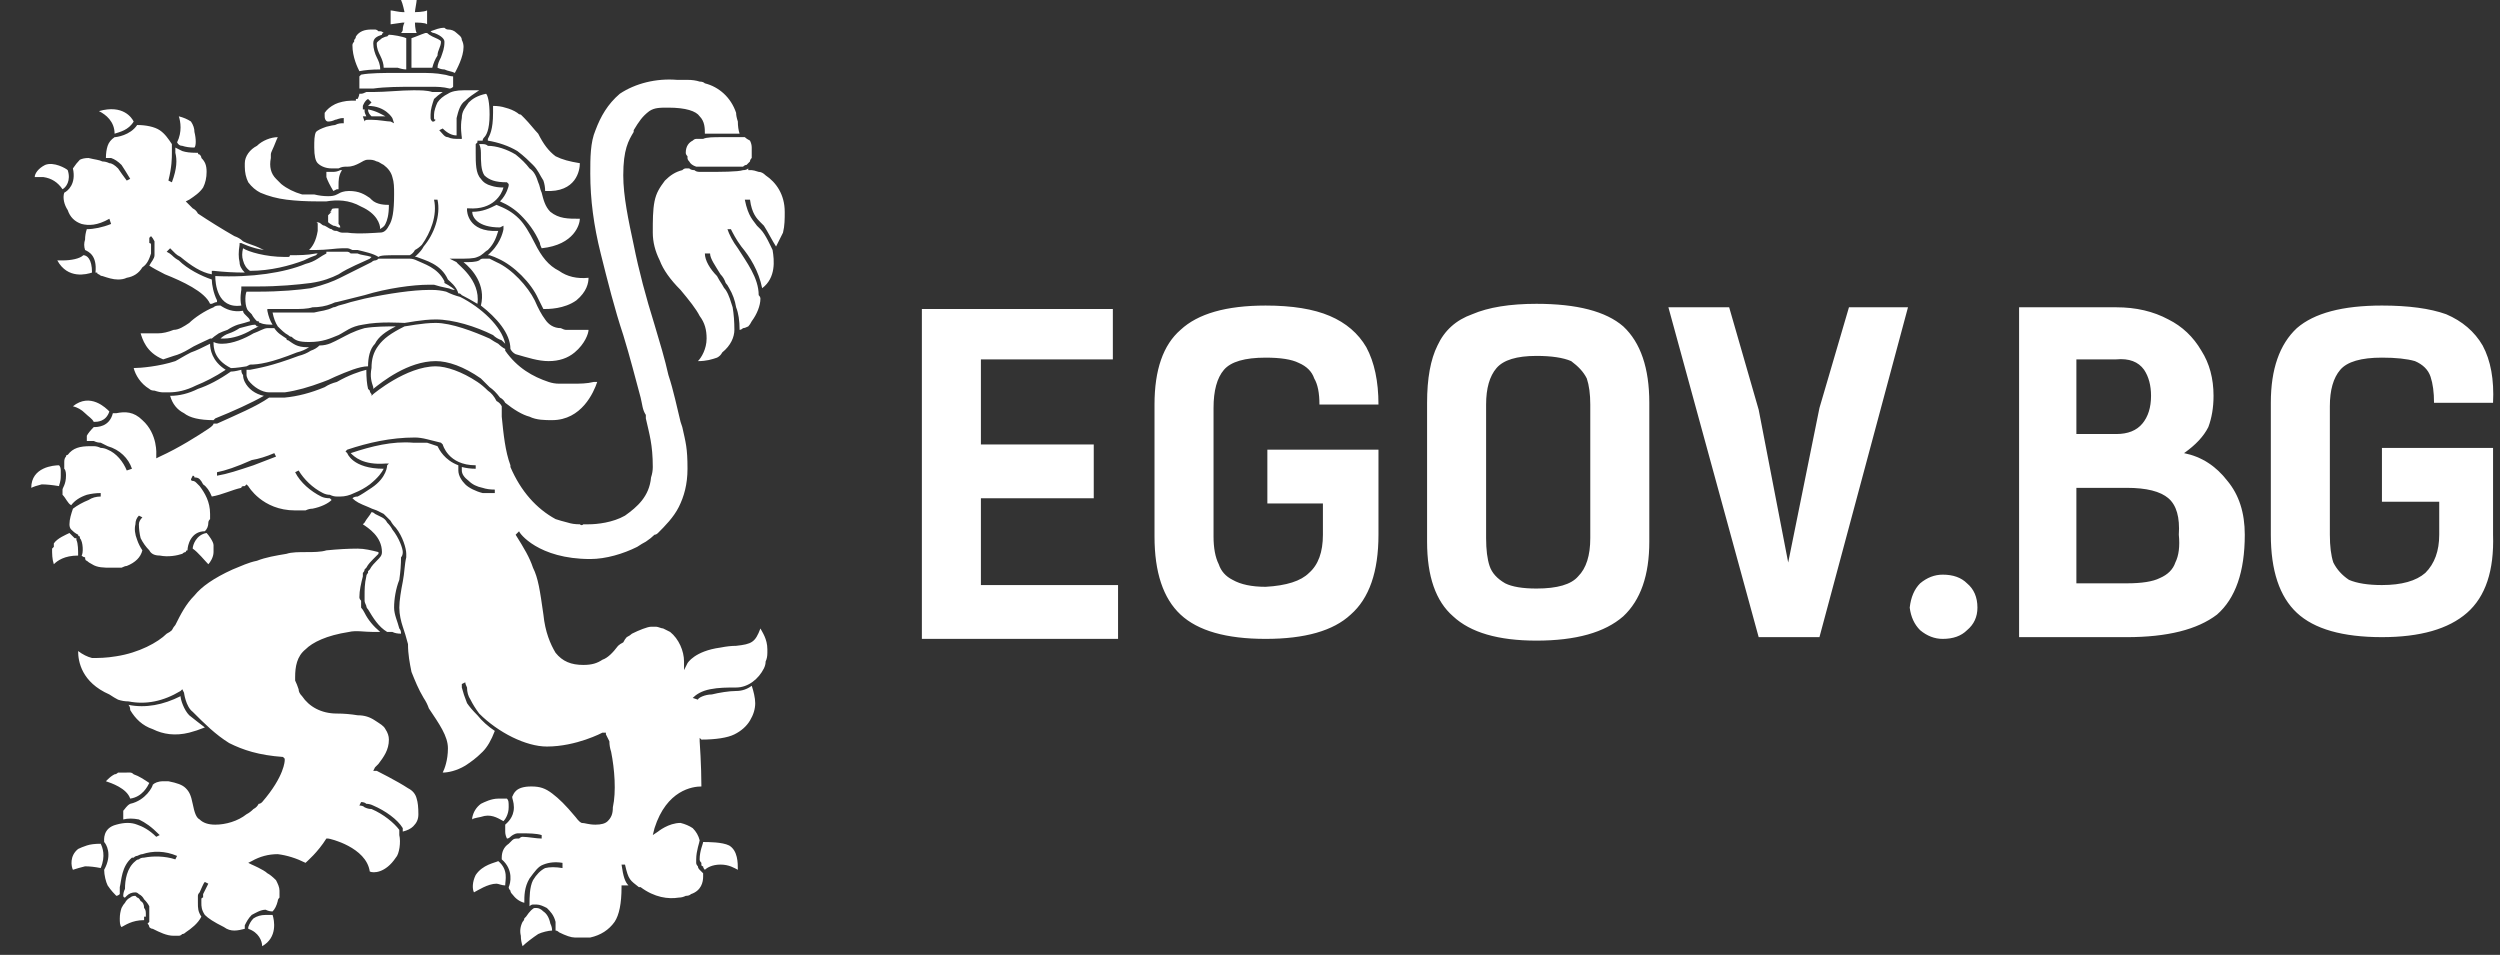 <svg version="1.2" xmlns="http://www.w3.org/2000/svg" viewBox="0 0 144 55" width="144" height="55">
	<rect x="0" y="0" width="144" height="55" fill="#333333" stroke="none"/>
	<title>6_egov-svg</title>
	<style>
		.s0 { fill: #ffffff } 
	</style>
	<g id="Layer_x0020_1">
		<g id="_-1716797472">
			<g>
				<g>
					<path fill-rule="evenodd" class="s0" d="m43.8 36.2c-0.3 0.8-0.5 0.9-1.4 1q-0.4 0-0.9 0.1c-1.5 0.2-1.9 0.9-1.9 0.9l-0.2 0.4v-0.5c0-0.6-0.3-1.3-0.8-1.7q-0.2-0.1-0.4-0.2c-0.1 0-0.3-0.1-0.4-0.1q-0.1 0-0.3 0c-0.2 0-0.7 0.2-1.1 0.4q-0.1 0.1-0.3 0.2-0.1 0.1-0.2 0.3-0.2 0.1-0.3 0.2c-0.3 0.4-0.6 0.7-0.9 0.8-0.3 0.2-0.6 0.3-1.1 0.3-0.7 0-1.2-0.2-1.6-0.7-0.3-0.5-0.6-1.2-0.7-2.2-0.2-1.4-0.3-2.1-0.6-2.7-0.2-0.6-0.5-1.1-1-1.9l0.2-0.2c0 0.1 1.1 1.6 4.1 1.6 0.9 0 1.9-0.3 2.7-0.7q0.3-0.2 0.5-0.3 0.3-0.2 0.5-0.4 0.1 0 0.2-0.1c0.4-0.4 0.9-0.9 1.2-1.5 0.3-0.6 0.5-1.3 0.5-2.2 0-1.2-0.1-1.5-0.3-2.4l-0.1-0.3c-0.2-0.8-0.4-1.8-0.7-2.7-0.2-0.9-0.5-1.9-0.8-2.9-0.5-1.6-0.9-3.1-1.2-4.6-0.3-1.4-0.6-2.8-0.6-4 0-1.5 0.3-2 0.6-2.5v-0.1c0.3-0.5 0.5-0.8 0.9-1.1 0.3-0.2 0.6-0.2 1.1-0.2 1 0 1.6 0.2 1.8 0.5 0.3 0.3 0.3 0.7 0.3 1 0.2 0 0.6 0 0.9 0 0.4 0 0.8 0 1.1 0q-0.1-0.3-0.1-0.7-0.1-0.3-0.1-0.5c-0.3-0.9-1-1.5-1.8-1.7q-0.1-0.1-0.3-0.1-0.3-0.1-0.7-0.1-0.3 0-0.6 0c-1.2-0.1-2.4 0.2-3.3 0.8-0.7 0.6-1.1 1.3-1.4 2.1-0.3 0.7-0.3 1.6-0.3 2.5 0 1.5 0.2 3 0.6 4.6 0.4 1.6 0.8 3.2 1.3 4.7 0.4 1.3 0.7 2.5 1 3.6 0.1 0.4 0.1 0.7 0.3 1v0.2c0.2 0.9 0.4 1.5 0.4 2.8q0 0.3-0.1 0.6c-0.1 1.1-0.8 1.7-1.5 2.2-0.7 0.4-1.6 0.5-2.1 0.5q-0.2 0-0.3 0-0.1 0.1-0.2 0-0.4 0-0.7-0.1-0.4-0.1-0.7-0.2c-1.1-0.6-2-1.6-2.6-3q0 0 0-0.1c-0.3-0.8-0.4-1.8-0.5-2.8q0-0.3 0-0.6-0.1-0.2-0.3-0.3-0.2-0.4-0.5-0.6-0.3-0.3-0.6-0.5c-0.9-0.6-1.8-0.9-2.4-0.9-1.7 0-3.6 1.6-3.6 1.6l-0.1 0.1v-0.1q-0.1-0.1-0.1-0.2 0 0-0.1-0.1-0.1-0.4-0.1-1.1c-0.4 0.1-1 0.3-1.7 0.7q-0.4 0.1-0.7 0.3-1.2 0.5-2.3 0.6-0.2 0-0.5 0-0.1 0-0.3 0h-0.1q0 0 0 0c-0.7 0.5-1.9 1-3 1.5h-0.2q0 0.1-0.3 0.3c-0.6 0.4-1.7 1.1-2.8 1.6l-0.2 0.1v-0.2c0 0 0.1-1.2-0.8-2-0.5-0.5-1-0.5-1.5-0.4q-0.1 0-0.2 0c-0.2 0.8-0.9 0.8-1.1 0.8q-0.3 0.3-0.4 0.5 0 0.2 0 0.3 0.1 0 0.2 0 0.1 0 0.2 0 0.2 0.1 0.4 0.1 0.2 0.1 0.4 0.2c0.7 0.2 1.2 0.7 1.4 1.3l-0.3 0.1c-0.2-0.5-0.6-1-1.1-1.2q-0.2-0.1-0.4-0.1-0.2-0.1-0.4-0.1-0.1 0-0.2 0c-0.6 0-1 0.1-1.3 0.5q-0.1 0-0.1 0.1-0.1 0.1-0.1 0.3 0 0 0 0.1 0 0.1 0 0.3c0.1 0.1 0.1 0.3 0.1 0.4 0 0.5-0.2 0.7-0.2 0.8q0 0 0 0.1 0 0.1 0 0.2c0.2 0.2 0.3 0.5 0.5 0.6q0.3-0.4 0.9-0.6 0.4-0.1 0.8-0.1v0.2q-0.4 0-0.7 0.2-0.5 0.2-0.9 0.5c-0.1 0.3-0.2 0.6-0.2 0.9q0 0.2 0.1 0.3c0.1 0.1 0.2 0.2 0.4 0.3q0 0.1 0.1 0.1 0 0.1 0 0.1c0.2 0.2 0.2 0.9 0.1 1q0.1 0.1 0.2 0.1 0 0.2 0.1 0.2 0.1 0.1 0.3 0.2c0.3 0.2 0.7 0.2 1.1 0.2q0.1 0 0.2 0 0.2 0 0.4 0 0.2-0.1 0.3-0.1c0.5-0.2 0.8-0.5 0.9-0.9q-0.2-0.3-0.3-0.6-0.2-0.5-0.1-0.9 0-0.3 0.2-0.5l0.2 0.1q-0.2 0.2-0.2 0.4 0 0.4 0.1 0.8 0.2 0.4 0.5 0.7c0.1 0.2 0.3 0.3 0.6 0.3 0.5 0.1 1 0 1.3-0.1q0.1-0.1 0.2-0.1 0-0.1 0.1-0.1c0-0.3 0.2-1.1 1-1.1q0.2-0.2 0.2-0.5 0-0.1 0.1-0.2 0 0 0-0.1 0-0.1 0-0.2c0-0.7-0.3-1.2-0.6-1.6q-0.1-0.1-0.2-0.2-0.1-0.1-0.2-0.1-0.1 0-0.1-0.1l0.1-0.2q0.1 0 0.1 0.1 0.2 0 0.3 0.1 0.1 0.1 0.2 0.3 0.3 0.2 0.5 0.7c0.6-0.1 1.2-0.4 1.7-0.5 0-0.1 0.1-0.1 0.2-0.1l0.1-0.1 0.1 0.1c0 0 0.8 1.4 2.7 1.4q0.1 0 0.2 0 0.2 0 0.4 0 0.2-0.1 0.4-0.1c0.5-0.1 0.9-0.3 1.1-0.5q0 0-0.1-0.1-0.3 0-0.5-0.1c-0.6-0.3-1.2-0.8-1.5-1.4l0.2-0.1c0.3 0.5 0.8 1 1.4 1.3q0.2 0.1 0.4 0.1 0.2 0.1 0.4 0.1 0.1 0 0.2 0 0.4 0 0.8-0.2 0.5-0.2 0.9-0.5c0.5-0.4 0.7-0.7 0.8-0.9-1.8 0-2.1-0.9-2.1-0.9l-0.1-0.1 0.1-0.1c1.2-0.4 2.5-0.7 3.9-0.7q0.3 0 0.7 0.1 0.4 0.1 0.8 0.2l0.1 0.1c0 0 0.3 1.2 1.9 1.2v0.2q-0.4 0-0.8-0.1 0 0.1 0 0.2 0 0.3 0.4 0.6 0.3 0.3 0.8 0.4 0.3 0.1 0.7 0.1v0.2q-0.4 0-0.7 0c-0.4-0.1-0.8-0.3-1-0.5-0.2-0.2-0.4-0.5-0.4-0.8q0-0.1 0-0.3c-0.8-0.3-1.1-0.9-1.2-1.1q-0.3-0.1-0.6-0.2-0.4 0-0.8 0c-1.2-0.1-2.4 0.2-3.6 0.6 0.2 0.2 0.7 0.7 2 0.6h0.2l-0.1 0.1c0 0 0 0.7-0.9 1.3-0.3 0.2-0.6 0.4-0.8 0.5q-0.2 0-0.3 0.1c0.2 0.2 0.4 0.3 0.9 0.5q0.2 0.1 0.5 0.2 0.2 0.1 0.4 0.2 0.2 0.2 0.4 0.4 0.1 0.2 0.3 0.4c0.4 0.5 0.6 1.2 0.6 1.5q0 0.1 0 0.2c-0.1 0.4-0.1 0.9-0.2 1.4-0.1 0.5-0.2 1.1-0.2 1.5 0 0.4 0.1 0.8 0.2 1.1 0.1 0.3 0.2 0.6 0.3 1 0 0.6 0.1 1.1 0.2 1.6 0.2 0.5 0.4 1 0.7 1.5q0.2 0.3 0.3 0.6c0.6 0.9 1.1 1.6 1.1 2.3 0 0.7-0.2 1.2-0.3 1.4 0.3 0 0.8-0.1 1.3-0.4 0.3-0.2 0.6-0.4 1-0.8q0.4-0.4 0.7-1.2-0.6-0.4-1-0.9-0.4-0.4-0.6-0.7-0.2-0.5-0.3-0.9 0-0.1 0-0.2l0.2-0.1q0 0.1 0.1 0.3 0 0.4 0.2 0.7 0.2 0.4 0.5 0.8c1.1 1.1 2.7 1.9 3.9 1.9 1.7 0 3.2-0.8 3.2-0.8h0.2v0.1q0.1 0.2 0.2 0.4 0 0.3 0.1 0.6c0.2 1 0.3 2.3 0.1 3.2 0 0.4-0.1 0.6-0.3 0.8q-0.2 0.2-0.7 0.2c-0.4 0-0.6-0.1-0.8-0.1-0.2-0.1-0.3-0.3-0.4-0.4-0.5-0.6-0.9-1-1.3-1.3-0.4-0.3-0.7-0.4-1.2-0.4-0.9 0-1 0.4-1.1 0.6 0 0.1 0.1 0.3 0.1 0.6 0 0.6-0.4 0.9-0.5 1q0 0.2 0 0.4 0 0.2 0.1 0.4 0.1 0 0.2-0.1c0.1-0.1 0.3-0.2 0.4-0.2q0 0 0.1 0 0.1 0 0.2 0c0.3 0 0.8 0 1.1 0.1v0.2c-0.3 0-0.8-0.1-1.1-0.1q-0.1 0-0.2 0.1 0 0-0.1 0c-0.1 0-0.2 0-0.3 0.1 0 0-0.1 0.1-0.2 0.2-0.3 0.2-0.4 0.5-0.4 0.8q0 0.1 0 0.1c0.7 0.6 0.5 1.4 0.4 1.6q0 0.1 0.1 0.2 0 0.1 0.1 0.2 0.3 0.4 0.7 0.5c0-0.4 0-0.9 0.3-1.4 0.3-0.4 0.5-0.7 0.8-0.8q0.5-0.2 1.1-0.1v0.3q-0.6-0.1-1 0-0.4 0.2-0.7 0.7c-0.2 0.4-0.2 1-0.2 1.4q0 0 0 0.1 0.1-0.1 0.2-0.1 0.1 0 0.2 0c0.2 0 0.4 0.1 0.6 0.2 0.2 0.2 0.4 0.4 0.5 0.8q0 0.2 0 0.5 0.1 0 0.2 0.1c0.4 0.2 0.7 0.3 0.9 0.3 0.2 0 0.5 0 0.9 0q0.9-0.2 1.4-0.9 0.4-0.6 0.4-2v-0.1h0.2c0 0 0.1 0 0.2 0-0.2-0.2-0.3-0.5-0.4-1.2h0.2c0.2 0.9 0.3 0.9 0.8 1.3h0.1c0.8 0.6 1.6 0.7 2.2 0.6q0.2 0 0.4-0.1 0.2 0 0.3-0.1c0.6-0.2 0.7-0.7 0.7-1q0-0.1 0-0.2-0.1-0.1-0.2-0.2-0.1-0.1-0.1-0.2-0.1-0.1-0.1-0.2 0-0.1 0-0.2c0-0.5 0.2-1 0.2-1.1q-0.1-0.4-0.4-0.7-0.3-0.2-0.7-0.3c-0.7 0-1.3 0.5-1.3 0.5l-0.3 0.2 0.1-0.4c0.7-2.2 2.2-2.4 2.7-2.4 0-1.2-0.1-2.6-0.1-2.6v-0.2l0.1 0.1c0.8 0 1.5-0.1 1.9-0.3q0.6-0.3 0.9-0.8 0.3-0.5 0.3-1c0-0.3-0.1-0.7-0.2-1q-0.4 0.3-0.9 0.3c-0.4 0-1 0.1-1.4 0.2-0.4 0-0.8 0.2-0.8 0.3l-0.3-0.1c0.2-0.2 0.5-0.4 1-0.5 0.5-0.1 1-0.1 1.5-0.1 0.7 0 1.3-0.5 1.6-1.1q0.1-0.2 0.1-0.4 0.1-0.2 0.1-0.5 0-0.1 0-0.2c0-0.6-0.3-1-0.4-1.2zm-25.5-26.8c0.2 0.2 0.5 0.3 0.8 0.3 0.2 0 0.3 0 0.4 0 0.2-0.1 0.3-0.1 0.5-0.1 0.3 0 0.5-0.1 0.7-0.2 0.2-0.1 0.3-0.2 0.5-0.2 0.2 0 0.3 0 0.5 0.1 0.1 0 0.2 0.1 0.4 0.2q0.4 0.3 0.5 0.7c0.1 0.3 0.1 0.6 0.1 1 0 1-0.1 1.5-0.3 1.8-0.2 0.4-0.4 0.4-0.6 0.4 0 0-1.2 0.1-1.8 0q-0.1 0-0.3 0-0.1 0-0.3-0.1c-0.1 0-0.2 0-0.3-0.1-0.1 0-0.2-0.1-0.4-0.2 0 0-0.1 0-0.2-0.1-0.1-0.1-0.2-0.1-0.3-0.1q0 0 0 0c0 0 0.1 0 0.1 0.1q0 0.2 0 0.4c-0.1 0.6-0.3 0.9-0.5 1.1q0.2 0 0.4 0c0.6 0 1.2-0.1 1.5-0.1q0.1 0 0.3 0 0.1 0 0.3 0.1 0.1 0 0.3 0c0.4 0.1 0.9 0.2 1.2 0.4 0.1-0.1 0.5-0.1 1-0.1 0.3 0 0.6 0 0.8 0q0.2-0.1 0.3-0.3 0.2-0.1 0.4-0.3c0.5-0.7 0.9-1.7 0.7-2.6h0.2c0.2 0.9-0.2 2-0.8 2.7q-0.1 0.2-0.3 0.4-0.1 0.1-0.2 0.2 0 0 0.1 0c0.5 0.2 1.4 0.4 1.8 1.3 0.1 0.1 0.5 0.4 0.6 0.8 0.1 0 0.1 0 0.2 0.1q0.4 0.2 0.9 0.5c0.2-1.4-1.2-2.3-1.2-2.4l-0.4-0.2h0.4c0.6 0 1 0 1.2-0.1 0.3-0.1 0.4-0.3 0.6-0.4 0.4-0.4 0.5-0.8 0.6-1.1-1.8 0.1-1.8-1.2-1.8-1.2v-0.1h0.1c1.4 0.1 1.9-0.8 2-1.2q-0.4 0-0.7-0.1-0.4-0.1-0.6-0.4c-0.3-0.3-0.3-0.9-0.3-1.5q0-0.3 0-0.5l0.1-0.1v-0.1q0.1 0 0.3 0 0-0.1 0.1-0.2c0.1-0.1 0.3-0.4 0.3-1.3 0-0.7-0.1-1.1-0.2-1.2-0.5 0.1-0.8 0.3-1 0.5-0.2 0.3-0.4 0.5-0.4 0.9-0.1 0.5 0 1.1 0 1.1v0.1h-0.1c-0.3 0-0.5 0-0.7-0.1-0.2 0-0.3-0.2-0.5-0.4l0.2-0.1q0.2 0.2 0.4 0.3 0.2 0.1 0.4 0.1c0-0.2 0-0.7 0-1 0.1-0.4 0.2-0.8 0.5-1 0.2-0.2 0.5-0.4 0.8-0.6-0.2 0-0.5 0-0.9 0q-0.6 0-0.9 0.2-0.4 0.2-0.6 0.5c-0.1 0.2-0.2 0.5-0.2 0.7q0 0.1 0 0.2 0 0.1 0.1 0.1l-0.1 0.1h-0.1q-0.1-0.1-0.1-0.2 0-0.1 0-0.2c0-0.3 0.1-0.6 0.2-0.9q0.2-0.2 0.5-0.4-0.3 0-0.6 0c-0.3-0.1-0.7-0.1-1.1-0.1-0.7 0-1.6 0.1-2.3 0.1q-0.2 0-0.4 0-0.2 0.1-0.3 0.1h-0.1c0 0.1-0.1 0.3-0.1 0.3h-0.1v0.1q-0.1 0-0.3 0c-0.3 0-0.7 0.1-0.9 0.2q-0.4 0.2-0.6 0.5 0 0.1 0 0.2c0 0.2 0.1 0.3 0.2 0.3q0.2 0 0.4-0.1c0.1 0 0.2-0.1 0.5-0.1v0.3c-0.2 0-0.3 0-0.5 0.1q-0.1 0-0.5 0.1c-0.3 0.1-0.5 0.2-0.6 0.3-0.1 0.2-0.1 0.5-0.1 0.9q0 0.7 0.2 0.9zm-4.2 0.2q0 0.5 0.2 0.9 0.3 0.4 0.7 0.6 0.7 0.3 1.5 0.4 0.8 0.1 1.8 0.1 0.2 0 0.5 0c0.6-0.1 1.3-0.1 2 0.3 0.9 0.4 1.1 1 1.1 1.3 0.1-0.1 0.2-0.1 0.3-0.3 0.1-0.2 0.2-0.5 0.2-1.1-0.2 0-0.7 0-1-0.3l-0.1-0.1c-0.3-0.2-0.6-0.4-1.2-0.4-0.3 0-0.5 0.1-0.5 0.1-0.2 0.1-0.3 0.2-0.7 0.2q-0.4 0-0.8-0.1-0.4 0-0.7 0-0.7-0.2-1.2-0.6-0.1-0.1-0.2-0.2 0 0-0.1-0.1c-0.3-0.3-0.4-0.7-0.3-1.2q0-0.1 0-0.2 0-0.1 0.1-0.3c0.1-0.2 0.2-0.5 0.3-0.7q0 0 0 0c-0.4 0-0.9 0.2-1.2 0.5-0.4 0.2-0.7 0.6-0.7 1q0 0.1 0 0.2zm9.9 36.4q-0.1-0.4-0.5-0.6c-0.6-0.4-1.8-1-1.8-1h-0.2l0.1-0.2q0.1-0.1 0.2-0.2c0.3-0.4 0.6-0.8 0.6-1.4q0-0.3-0.2-0.6c-0.1-0.2-0.3-0.3-0.6-0.5-0.3-0.2-0.6-0.3-1-0.3q-0.6-0.1-1.2-0.1c-0.9 0-1.6-0.4-2-1q-0.2-0.2-0.2-0.4-0.1-0.3-0.2-0.5 0-0.1 0-0.2c0-0.6 0.1-1.2 0.6-1.6 0.4-0.4 1.2-0.8 2.5-1 0.4-0.1 0.9 0 1.4 0q0.2 0 0.4 0-0.6-0.5-0.9-1.1-0.1-0.2-0.2-0.3 0-0.2 0-0.4-0.1-0.1-0.1-0.2c0-0.4 0.1-0.8 0.2-1.2q0-0.1 0-0.2 0.1-0.1 0.1-0.2 0 0 0.1-0.1c0.1-0.2 0.3-0.4 0.4-0.5 0.2-0.2 0.3-0.3 0.3-0.3q0-0.1 0-0.1c-0.4-0.1-0.8-0.2-1.2-0.2q-0.8 0-1.8 0.1c-0.3 0.1-0.8 0.1-1.1 0.1-0.5 0-0.9 0-1.2 0.1-0.6 0.1-1.2 0.2-1.7 0.4-0.5 0.1-0.9 0.3-1.4 0.5-1.1 0.5-1.8 1-2.2 1.5-0.5 0.5-0.8 1.1-1.1 1.7q-0.1 0.1-0.2 0.3-0.1 0.1-0.3 0.2c-0.5 0.5-1.6 1.1-2.9 1.3-0.6 0.1-1 0.1-1.4 0.1q-0.4-0.1-0.8-0.4c0 0.6 0.2 1.8 1.8 2.5q0.3 0.2 0.5 0.3 0.3 0.1 0.6 0.1c1 0.2 2 0 3-0.6l0.1-0.1 0.1 0.2c0 0 0.1 0.8 0.5 1.1 0.7 0.7 1.3 1.3 2.1 1.8 0.8 0.4 1.7 0.7 3.1 0.8l0.1 0.1v0.1c0 0 0 0.9-1.3 2.4q-0.1 0.1-0.2 0.1-0.1 0.2-0.3 0.3-0.2 0.2-0.4 0.3c-0.5 0.4-1.2 0.6-1.8 0.6-0.4 0-0.7-0.1-0.9-0.3-0.2-0.1-0.3-0.4-0.4-0.9-0.1-0.5-0.2-0.7-0.4-0.9-0.2-0.2-0.5-0.3-1-0.4q-0.1 0-0.2 0-0.1 0-0.1 0c-0.3 0-0.5 0.1-0.6 0.2 0 0.1-0.4 0.9-1.3 1.1-0.2 0.1-0.3 0.3-0.4 0.4q0 0.2 0 0.5 0.4-0.1 0.9 0c0.4 0.2 0.7 0.4 1.2 0.9l-0.2 0.1c-0.4-0.4-0.8-0.6-1.1-0.7q-0.5-0.2-1.2 0c-0.8 0.2-0.7 0.9-0.7 1 0.1 0.1 0.5 0.7 0 1.6 0 0.3 0.1 0.7 0.2 0.9 0.2 0.3 0.4 0.5 0.5 0.6 0.1 0 0.2-0.1 0.2-0.1 0 0 0-0.2 0-0.4 0.1-0.4 0.1-1.2 0.7-1.7h0.1q0.1-0.1 0.2-0.1 0.2-0.1 0.3-0.1c0.6-0.2 1.3-0.2 2 0.1l-0.1 0.2c-0.6-0.2-1.3-0.2-1.8-0.1q-0.2 0-0.3 0.1-0.1 0-0.2 0.1c-0.5 0.4-0.6 1.1-0.6 1.6q-0.1 0.2-0.1 0.4c0 0 0 0.1 0.1 0.1q0.1-0.1 0.1-0.1 0.2-0.2 0.5-0.2 0.1 0 0.2 0.1 0.2 0.1 0.3 0.3 0.2 0.2 0.3 0.4 0 0.2 0 0.4 0 0.2 0 0.3 0 0 0 0 0 0.1 0 0.2-0.1 0.1-0.1 0.1 0 0 0 0 0.1 0.1 0.1 0.2 0.1 0.1 0.2 0.1c0.4 0.2 0.8 0.4 1.2 0.4q0.1 0 0.3 0 0.1 0 0.2-0.1 0.1 0 0.2-0.1c0.3-0.2 0.7-0.5 0.9-0.9-0.2-0.3-0.2-0.5-0.2-0.8q0-0.1 0-0.2 0-0.1 0-0.2 0-0.1 0.1-0.2c0.1-0.2 0.2-0.5 0.3-0.6l0.2 0.1c-0.1 0.2-0.2 0.4-0.3 0.6q0 0.1 0 0.2-0.1 0-0.1 0.1 0 0.1 0 0.2c0 0.2 0 0.4 0.2 0.7 0.2 0.2 0.5 0.4 1.1 0.7 0.4 0.3 0.8 0.2 1.2 0.1q0-0.1 0-0.2c0.1-0.2 0.2-0.4 0.4-0.6 0.2-0.1 0.5-0.3 0.8-0.3q0.2 0.1 0.4 0.1 0.2-0.2 0.3-0.6 0-0.1 0.1-0.2 0-0.1 0-0.2 0-0.1 0-0.2c0-0.2-0.1-0.4-0.2-0.6q-0.3-0.3-0.5-0.4c-0.2-0.2-0.9-0.5-0.9-0.5l-0.2-0.1 0.2-0.1q0.7-0.4 1.5-0.4 0.8 0.1 1.6 0.5c0.1-0.1 0.7-0.6 1.2-1.4h0.1c0.1 0 2.2 0.5 2.4 1.9 0.2 0.1 0.9 0.1 1.5-0.8 0.2-0.2 0.3-0.9 0.2-1.3q0-0.1 0-0.2 0-0.1 0-0.1c-0.3-0.4-0.9-0.9-1.6-1.2q-0.2 0-0.4-0.1-0.1-0.1-0.3-0.1l0.1-0.2q0.2 0 0.3 0.1 0.2 0 0.4 0.1c0.7 0.3 1.4 0.8 1.7 1.3q0 0 0 0.1 0 0.1 0 0.1 0.4-0.1 0.6-0.3c0.2-0.2 0.3-0.4 0.3-0.7q0-0.6-0.1-0.9zm-2-43.8c-0.1 0.1-0.3 0.2-0.3 0.3 0 0.3 0.1 0.5 0.2 0.7q0.2 0.4 0.2 0.7 0.4 0 0.8 0 0.3 0.1 0.5 0.1v-1.8c-0.2-0.1-0.8-0.2-1-0.2q-0.1 0.1-0.1 0.1-0.1 0-0.3 0.1zm-19.9 8q0.2 0 0.4 0 0.7 0.1 1.1 0.7c0.2-0.1 0.5-0.5 0.3-1.1-0.1-0.1-0.8-0.5-1.3-0.3-0.4 0.2-0.6 0.5-0.6 0.7q0.1 0 0.1 0zm43.1 2c0-1-0.5-1.7-1.1-2.1q-0.2-0.2-0.4-0.2-0.3-0.1-0.4-0.1-0.1 0-0.2 0v-0.1q-0.1 0.1-0.3 0.1c-0.3 0.1-1.3 0.1-2.1 0.1q-0.2 0-0.4 0-0.2 0-0.3-0.1-0.2 0-0.3-0.1-0.1 0-0.2 0-0.1 0-0.2 0.1c-0.4 0.1-0.7 0.3-1 0.6-0.3 0.4-0.5 0.7-0.6 1.2-0.1 0.5-0.1 1.1-0.1 1.8q0 0.8 0.4 1.6 0.3 0.8 1.2 1.7c0.5 0.6 0.9 1.1 1.1 1.5 0.3 0.4 0.4 0.8 0.4 1.3 0 0.6-0.3 1.1-0.5 1.3 0.5 0 0.8-0.1 1.1-0.2q0.2-0.1 0.3-0.3c0.5-0.4 0.7-0.9 0.7-1.3q0-0.7-0.1-1.3c-0.1-0.3-0.2-0.7-0.4-1q-0.1-0.1-0.2-0.3-0.2-0.3-0.3-0.5c-0.4-0.4-0.7-0.9-0.7-1.3h0.3c0 0.3 0.3 0.7 0.6 1.2q0.2 0.2 0.3 0.5 0.1 0.1 0.2 0.3 0.3 0.5 0.4 1.1 0.2 0.5 0.2 1.3c0 0 0.1 0 0.2-0.1q0.1 0 0.3-0.1 0.1-0.1 0.2-0.3c0.3-0.4 0.5-0.9 0.5-1.3q0-0.1-0.1-0.2c0-1-0.7-1.9-1.2-2.7-0.3-0.4-0.5-0.8-0.6-1.1h0.2c0.1 0.2 0.3 0.6 0.6 1 0.5 0.6 1 1.4 1.2 2.4 0.8-0.6 0.7-1.6 0.6-2.2-0.1-0.2-0.4-0.9-0.7-1.2q-0.1-0.1-0.2-0.2c-0.2-0.3-0.5-0.5-0.7-1.5h0.3c0.1 0.8 0.4 1.1 0.6 1.3q0.1 0.1 0.2 0.2c0.2 0.3 0.5 0.9 0.7 1.2q0.2-0.4 0.4-0.8c0.1-0.4 0.1-0.8 0.1-1.2zm-41.8 15.8c0-0.1 0.1-0.2 0.1-0.6 0-0.1 0-0.2 0-0.3q0-0.2-0.1-0.3c-0.3 0-1.6 0.1-1.6 1.3q0.2-0.1 0.6-0.2 0.4 0 1 0.1zm12.3 24.7q-0.2 0-0.4 0-0.4 0-0.7 0.2-0.2 0.2-0.3 0.5 0 0 0 0.1c0.6 0.2 0.8 0.7 0.8 1 0.9-0.5 0.7-1.5 0.6-1.8zm-11.2-20.7c0-0.3 0-0.7-0.1-0.9q0 0 0-0.1-0.1 0-0.1 0-0.2-0.2-0.3-0.3c-0.2 0.1-0.7 0.3-0.9 0.6q0 0.1 0 0.2-0.1 0.1-0.1 0.1c0 0.3 0 0.6 0.1 0.9 0.2-0.2 0.6-0.5 1.4-0.5zm20.5-30.1c0.3 0.1 0.6 0.3 0.6 0.5 0 0.4-0.1 0.6-0.2 0.9-0.1 0.2-0.2 0.4-0.2 0.6q0.2 0.1 0.4 0.1c0.2 0.1 0.4 0.1 0.6 0.2 0.1-0.2 0.5-0.9 0.5-1.5q0-0.2-0.1-0.4c0-0.2-0.2-0.3-0.3-0.4q-0.2-0.2-0.5-0.2-0.1 0-0.2-0.1c-0.3 0-0.5 0.1-0.8 0.2q0.1 0.1 0.2 0.1zm-0.9 2q0.5 0 0.8 0 0.1-0.4 0.3-0.7c0-0.3 0.2-0.5 0.2-0.8 0-0.1-0.3-0.2-0.5-0.3q-0.2-0.1-0.3-0.2-0.1 0-0.1 0c-0.3 0.1-0.5 0.2-0.8 0.3v1.7q0.2 0 0.4 0zm-18.8 11.8c0-0.8-0.3-1-0.5-1-0.2 0.2-0.7 0.3-1.2 0.3q-0.2 0-0.3 0c0.6 1.1 1.7 0.8 2 0.7zm15.4-11.6q0 0 0 0 0.5-0.1 1.2-0.1c0-0.3-0.1-0.5-0.2-0.7-0.1-0.2-0.2-0.5-0.2-0.8 0-0.3 0.2-0.4 0.5-0.5q0-0.1 0.1-0.1-0.1-0.1-0.2-0.1-0.1 0-0.1 0-0.1-0.1-0.2-0.1-0.1 0-0.2 0c-0.4 0-0.7 0.1-0.9 0.4q0 0.1-0.1 0.2 0 0 0 0.1-0.1 0.1-0.1 0.2c0 0.7 0.3 1.3 0.4 1.5zm2.5-2.8h0.1q-0.1 0.2-0.1 0.4 0 0.1-0.1 0.2c0 0 0.9 0 0.9 0-0.1-0.2-0.1-0.6-0.1-0.6 0.1 0 0.6 0 0.7 0.1v-0.8c-0.2 0.1-0.7 0.1-0.7 0.1 0-0.1 0.1-0.6 0.1-0.7h-0.9c0.1 0.2 0.2 0.7 0.2 0.7h-0.1c-0.2 0-0.6-0.1-0.7-0.1 0 0.2 0 0.6 0 0.8zm8.5 51.9q-0.1-0.5-0.4-0.7-0.2-0.2-0.4-0.2-0.1 0-0.1 0c-0.1 0-0.3 0.2-0.5 0.5q0 0-0.1 0.1 0 0.1-0.1 0.2-0.2 0.4-0.1 0.8 0 0.3 0.1 0.6c0.2-0.2 0.6-0.5 0.9-0.7 0.2-0.1 0.6-0.2 0.8-0.2q0-0.2-0.1-0.4zm-5.8-48.1q0.1 0 0.2-0.1v-0.6c-0.2 0-0.4-0.1-0.5-0.1-0.5-0.1-0.9-0.1-1.5-0.1q-0.3 0-0.7 0-0.3 0-0.5 0c-0.8 0-1.6 0-2.1 0.1q0 0-0.1 0.1c0 0.1 0 0.5 0 0.7q0.2 0 0.4 0 0.1 0 0.4 0c0.7-0.1 1.6-0.1 2.2-0.1q0.8 0 1.2 0c0.3 0 0.6 0 1 0.1zm2.8 44.5c-0.2 0.1-0.9 0.2-1.3 0.8-0.2 0.4-0.2 0.8-0.1 1 0.2-0.1 0.8-0.5 1.3-0.5 0.1 0 0.3 0.1 0.5 0.1 0-0.3 0.2-0.9-0.4-1.4zm13.8 0.5c0-0.4 0-1.1-0.5-1.4-0.4-0.2-1.2-0.2-1.5-0.2 0 0.1-0.2 0.5-0.2 1q0 0.1 0.1 0.2 0 0 0 0.1 0 0.1 0.1 0.1 0 0.1 0.1 0.2c0.1-0.1 0.4-0.3 0.9-0.3 0.5 0 0.8 0.2 1 0.3zm-14.6-3.1c0.5-0.1 0.9 0.2 1.1 0.3 0.1-0.1 0.3-0.4 0.3-0.8 0-0.3 0-0.4-0.1-0.5q-0.3 0-0.5 0c-0.4 0-0.8 0.2-1 0.3q-0.4 0.3-0.5 0.8 0 0 0 0.1c0.1-0.1 0.4-0.1 0.7-0.2zm-22.1 1.6q-0.5 0-0.8 0.1-0.3 0.1-0.5 0.2c-0.5 0.4-0.4 1-0.3 1.2q0.3-0.1 0.7-0.2 0.4 0 0.9 0.1c0.3-0.7 0.1-1.2 0-1.4zm10.1-22.3q-0.8 0.3-1.3 0.5c-0.9 0.3-1.5 0.5-2.1 0.6v-0.2c0.5-0.1 1.1-0.3 2-0.7q0.6-0.1 1.3-0.4zm7.1 7.1q0.1-0.7 0.1-1.3 0.1-0.1 0.1-0.3c0-0.2-0.2-0.8-0.6-1.3q-0.1-0.2-0.3-0.4-0.1-0.2-0.3-0.3-0.2-0.1-0.4-0.2-0.1-0.1-0.2-0.1c-0.1 0.2-0.3 0.4-0.4 0.6l-0.1 0.1c0.3 0.2 1.1 0.7 1.1 1.6 0 0.2-0.1 0.3-0.3 0.5-0.1 0.1-0.3 0.3-0.4 0.5q0 0-0.1 0.1 0 0.1 0 0.1-0.1 0.1-0.1 0.2c-0.1 0.4-0.1 0.8-0.1 1.1q0 0.1 0 0.3 0 0.1 0.1 0.3 0 0.1 0.1 0.2c0.3 0.5 0.6 1 1.1 1.3q0.1 0 0.3 0 0.2 0.1 0.5 0.1 0-0.2-0.1-0.3c-0.1-0.4-0.3-0.8-0.3-1.2 0-0.5 0.1-1.1 0.3-1.6zm-11.9-1.8c0.3 0.2 0.7 0.7 0.9 0.9 0.1-0.1 0.3-0.4 0.3-0.7q0-0.1 0-0.2 0-0.1 0-0.2c0-0.2-0.3-0.6-0.4-0.7-0.6 0.1-0.8 0.7-0.8 0.9zm-6.9-21.9c0.2 0.9-0.3 1.3-0.5 1.4-0.1 0.3 0 0.7 0.2 1q0.1 0.3 0.3 0.5 0.2 0.2 0.5 0.3c0.4 0.1 0.9 0.1 1.6-0.3l0.1 0.3c-0.5 0.2-1 0.3-1.4 0.3q-0.1 0.3-0.1 0.6-0.1 0.3 0 0.6c0.2 0.1 0.7 0.3 0.6 1.3q0 0 0.1 0 0 0.1 0.1 0.1 0.1 0.1 0.2 0.1c0.3 0.1 0.6 0.2 0.9 0.2q0.3 0 0.5-0.1 0.6-0.1 0.9-0.6c0.3-0.2 0.4-0.5 0.5-0.8q0-0.1 0-0.2 0-0.1 0-0.2 0 0 0-0.1 0-0.1-0.1-0.1 0-0.2 0-0.3l0.1-0.1q0.1 0.1 0.2 0.3 0 0.1 0 0.1 0 0.1 0 0.2 0 0.1 0 0.2c0 0.1 0 0.2 0 0.3 0 0.2-0.2 0.4-0.3 0.6q0.3 0.2 0.9 0.5c1 0.4 2.3 1 2.6 1.7 0 0 0.1 0 0.1 0q0.2-0.1 0.3-0.1 0 0 0-0.1c-0.2-0.4-0.3-0.9-0.3-1.2-0.6-0.2-1.4-0.6-1.9-1.1q-0.2-0.1-0.4-0.3-0.1-0.1-0.3-0.2l0.2-0.2q0.1 0.1 0.3 0.3 0.1 0.1 0.3 0.2c0.6 0.5 1.2 0.9 1.8 1q0 0 0 0v-0.2h0.1q0.9 0.1 1.8 0.1-0.3-0.3-0.3-0.6-0.1-0.4 0-1v-0.1h0.1c0 0 0.6 0.3 1.3 0.4-0.2-0.1-0.4-0.2-0.7-0.3q-0.3-0.1-0.5-0.2-0.2-0.2-0.5-0.3c-0.7-0.4-1.5-0.9-2.1-1.3q-0.1-0.2-0.3-0.3-0.1-0.1-0.3-0.3l-0.1-0.1 0.2-0.1c0.3-0.2 0.6-0.4 0.8-0.7q0.2-0.4 0.2-0.9c0-0.4-0.1-0.6-0.3-0.8q0-0.1-0.1-0.2-0.1 0-0.1-0.1-0.1 0-0.1 0-0.5 0-0.8-0.1-0.2-0.1-0.4-0.2 0 0.1 0 0.3c0.1 0.4 0.1 0.9-0.2 1.7l-0.2-0.1c0.2-0.8 0.2-1.3 0.2-1.6 0-0.2 0-0.3 0-0.5-0.2-0.3-0.4-0.6-0.7-0.8-0.3-0.2-0.8-0.3-1.3-0.3-0.4 0.6-1.2 0.7-1.3 0.7q-0.3 0.2-0.4 0.5-0.1 0.3-0.1 0.7 0.1 0 0.3 0 0.3 0.1 0.6 0.4 0.2 0.3 0.5 0.8l-0.2 0.1q-0.3-0.4-0.5-0.7-0.3-0.3-0.5-0.3-0.2-0.1-0.4-0.1c-0.2-0.1-0.4-0.1-0.8-0.2q-0.3 0-0.5 0.1-0.2 0.2-0.4 0.5zm24.2-3.2c0 1-0.2 1.3-0.3 1.5q0 0.1 0 0.1 0 0 0 0c0.6 0.1 1.2 0.3 1.7 0.6 0.4 0.3 0.7 0.6 0.9 0.8 0.3 0.3 0.4 0.6 0.6 0.9q0.1 0.3 0.1 0.6c1.8 0.1 2-1.2 2-1.6-0.6-0.1-1-0.2-1.4-0.4-0.4-0.3-0.7-0.7-1-1.3-0.2-0.2-0.5-0.6-0.8-0.9q-0.1-0.1-0.2-0.2-0.1 0-0.2-0.1-0.3-0.2-0.7-0.3-0.3-0.1-0.7-0.1 0 0.2 0 0.4zm-22.7-0.1c0.4 0.2 0.9 0.6 0.9 1.3 0.3-0.1 0.8-0.2 1.1-0.7-0.1-0.2-0.6-1-2-0.6zm11.9 8.8c-1.2 0.5-3.1 0.8-5.2 0.7 0 0.4 0.1 1.9 1.5 1.7-0.1-0.4 0-0.9 0-0.9v-0.2h0.1c0 0 0.2 0 0.8 0 1.3 0 2.3-0.1 3.1-0.2 0.7-0.1 1.2-0.3 1.6-0.5 0.6-0.4 1.4-0.7 1.8-0.9q0.1-0.1 0.1-0.1c-0.3-0.1-0.6-0.1-0.8-0.2q-0.2 0-0.4 0-0.1-0.1-0.2-0.1-0.2 0-0.3 0-0.3 0-0.9 0v0.1q-0.2 0.1-0.5 0.3-0.3 0.2-0.7 0.3zm-4.7 4.3c0.5 0 1.1-0.2 1.6-0.5q0.2-0.1 0.4-0.2-0.1 0-0.1 0-0.1-0.1-0.1-0.1c-0.2 0-0.5 0.1-0.9 0.2q-0.3 0.2-0.6 0.3-0.3 0.1-0.5 0.3-0.1 0-0.1 0 0.1 0 0.3 0zm-0.6-1.8c-0.5 0.2-1.1 0.6-1.4 0.9-0.3 0.2-0.6 0.4-0.9 0.4q-0.5 0.2-0.9 0.2c-0.3 0-0.7 0-1 0 0.1 0.3 0.3 1.1 1.3 1.5q0.3-0.1 0.6-0.2 0.4-0.1 0.9-0.4c0.3-0.2 0.8-0.4 1.2-0.6h0.1q0.1-0.1 0.4-0.3 0.2-0.1 0.5-0.2 0.3-0.2 0.6-0.3 0.4-0.1 0.7-0.2 0-0.1-0.1-0.2-0.1-0.1-0.2-0.2-0.1-0.1-0.1-0.2c-0.6 0.1-1-0.1-1.3-0.3q-0.1 0-0.1 0-0.2 0-0.3 0.1zm-4.6 3.5c0.1 0.4 0.4 0.9 0.9 1.2q0.1 0.1 0.3 0.1 0.3 0.1 0.5 0.1 0.1 0 0.3 0c0.5 0 1-0.1 1.6-0.4 0.5-0.2 1.1-0.5 1.7-0.9-0.8-0.5-0.9-1.2-0.9-1.5-0.4 0.2-0.8 0.4-1.1 0.5-0.4 0.2-0.7 0.4-0.9 0.5-0.9 0.3-2 0.4-2.4 0.4zm26.2-2.2c-0.2 0-0.7 0-1 0q-0.2 0-0.3 0-0.1 0-0.3-0.1c-0.4 0-0.7-0.2-0.9-0.5q-0.3-0.4-0.6-1.1c-0.4-0.8-1.3-1.8-2.2-2.2q-0.2-0.1-0.4-0.2-0.2 0-0.4 0-0.1 0-0.2 0.1c-0.2 0.1-0.5 0.1-0.9 0.1 0.5 0.4 1.3 1.3 1 2.5 0.9 0.7 1.7 1.6 1.7 2.5q0.1 0.2 0.3 0.3c0.7 0.2 1.3 0.4 1.9 0.4q0.9 0 1.5-0.5c0.6-0.5 0.8-1.1 0.8-1.3zm-29 4.8c0.2 0.2 0.4 0.3 0.5 0.5 0.2 0 0.7 0 0.9-0.6-0.2-0.2-1.1-1.1-2.1-0.3q0.4 0.1 0.7 0.4zm16.9-8.9q-0.1 0.1-0.2 0.1c0 0-0.1 0-0.2 0.1-0.4 0.2-1.2 0.6-1.8 0.9-0.4 0.2-0.9 0.4-1.7 0.6-0.7 0.1-1.7 0.2-3.1 0.2-0.2 0-0.5 0-0.6 0-0.1 0.2-0.1 0.9 0.1 1.1q0.1 0.1 0.2 0.2 0.1 0.2 0.3 0.4 0 0 0.1 0 0 0.1 0.1 0.1c0.2 0.1 0.5 0.1 0.7 0.1q-0.2-0.3-0.3-0.8v-0.1h0.2c0 0 0.4 0 1.2 0 0.5 0 0.9 0 1.2-0.1q0.6 0 1.1-0.2 0.2-0.1 0.3-0.1 0.4-0.1 0.8-0.2 0.4-0.1 0.8-0.2c1.3-0.4 2.8-0.6 3.7-0.6q0.1 0 0.3 0 0.3 0.1 0.8 0.2c0.1 0 0.2 0.1 0.4 0.1-0.2-0.2-0.6-0.4-0.6-0.4v-0.1c-0.4-0.8-1.2-1-1.6-1.2q-0.2-0.1-0.4-0.1c-0.2 0-0.5 0-0.8 0-0.5 0-0.9 0-1 0zm10.4 0.7c-0.6-0.3-1-0.8-1.4-1.6-0.3-0.6-0.6-1.1-0.9-1.4-0.4-0.4-0.8-0.6-1.3-0.8-0.4 0.2-0.8 0.4-1.4 0.4 0 0.3 0.3 0.9 1.6 0.9l0.2-0.1v0.2c0 0-0.1 0.7-0.7 1.3q-0.1 0.1-0.2 0.2 0.1 0 0.1 0 0.3 0.1 0.5 0.2c0.9 0.4 1.9 1.4 2.3 2.3q0.2 0.4 0.3 0.6c0.3 0 1.2 0 1.9-0.5 0.6-0.5 0.7-1 0.7-1.3q-1 0.1-1.7-0.4zm-12.7 3.7c0.4-0.2 0.7-0.5 1.4-0.6 1-0.2 2.2-0.1 2.4-0.1 0.1 0 1-0.2 1.8-0.2 1 0 2.3 0.4 3.3 0.9q0.2 0.2 0.5 0.3 0.1 0.1 0.2 0.2c-0.2-1-1.4-2.1-2.6-2.7q-0.4-0.1-0.8-0.3-0.4-0.1-0.8-0.1-0.1 0-0.2 0c-0.9 0-2.3 0.2-3.7 0.5q-0.4 0.1-0.8 0.2-0.3 0.1-0.7 0.2-0.2 0.1-0.3 0.1c-0.4 0.2-0.7 0.2-1.1 0.3-0.4 0-0.8 0-1.3 0-0.4 0-0.9 0-1.1 0q0.1 0.5 0.3 0.8c0.2 0.2 0.4 0.4 0.6 0.5q0.1 0.1 0.2 0.1c0.2 0.2 0.4 0.3 1 0.3 0.8 0 1.2-0.2 1.7-0.4zm13.9-6.7c-0.7 0-1.2 0-1.7-0.4-0.3-0.3-0.4-0.7-0.5-1.1-0.1-0.2-0.1-0.4-0.2-0.6-0.1-0.3-0.2-0.6-0.5-0.8q-0.3-0.4-0.8-0.8c-0.5-0.3-1.1-0.5-1.6-0.5q-0.1-0.1-0.3-0.1-0.1 0-0.2 0 0.1 0.2 0.1 0.5c0 0.5 0 1 0.2 1.3q0.2 0.2 0.5 0.3 0.3 0.1 0.8 0.1l0.1 0.1v0.1c0 0-0.1 0.5-0.5 0.9q0.7 0.3 1.2 0.8c0.4 0.4 0.8 0.9 1.1 1.6q0 0.1 0.1 0.3c1.9-0.2 2.2-1.4 2.2-1.7zm-12.5-6.3v-0.2c0 0 0.1-0.3 0.3-0.4l0.2 0.2q-0.1 0.1-0.2 0.2c1 0 1.4 0.7 1.4 0.7l0.1 0.3-0.2-0.1c-0.2 0-0.7-0.1-1.1-0.1q-0.1 0-0.2 0-0.2 0-0.2 0.1l-0.1-0.3q0.1 0 0.2 0-0.1-0.2-0.1-0.3 0-0.1 0-0.1zm20.7 1.6c-0.5 0-0.9 0-1.1 0.1q-0.1 0-0.2 0-0.1 0-0.2 0-0.1 0-0.2 0.1c-0.2 0.1-0.4 0.3-0.4 0.7q0 0.1 0.1 0.2 0 0.1 0 0.1 0 0.1 0.1 0.2 0.1 0.2 0.4 0.3 0.1 0 0.3 0 0.1 0 0.3 0c0.8 0 1.8 0 2.1 0q0.1-0.1 0.2-0.1 0.1-0.1 0.2-0.2 0-0.1 0.1-0.2 0-0.2 0-0.4 0-0.1 0-0.2 0-0.2-0.1-0.4-0.2-0.1-0.3-0.2-0.1 0-0.2 0c-0.3 0-0.7 0-1.1 0zm-24.1 7.1q0.4-0.2 0.7-0.3 0 0 0.1-0.1 0 0-0.1 0c-0.5 0.1-1 0.1-1.5 0.1q0 0.1-0.1 0.1-0.1 0-0.2 0c-1.1 0-2.1-0.3-2.4-0.5q-0.1 0.4 0 0.7 0.1 0.4 0.4 0.6c1.2 0 2.3-0.3 3.1-0.6zm-2 7.6h0.1q0.1 0 0.4 0 0.1 0 0.4 0c0.7-0.1 1.4-0.3 2.2-0.6q0.3-0.1 0.7-0.3c0.7-0.3 1.4-0.6 1.9-0.6 0-0.5 0.1-1 0.4-1.3 0.2-0.4 0.6-0.7 1.2-1-0.5 0-1.2 0-1.8 0.1-0.7 0.2-1 0.4-1.4 0.6-0.4 0.2-0.7 0.4-1.2 0.4q-0.2 0.2-0.5 0.3-0.3 0.2-0.7 0.3c-1.6 0.6-2.3 0.7-2.8 0.8 0 0-0.1 0-0.2 0q0 0 0 0 0 0.1 0 0.3 0 0.1 0.1 0.3c0.3 0.4 0.8 0.7 1.2 0.7zm6-0.3q0 0.1 0 0.1c0.5-0.4 2-1.6 3.6-1.6 0.7 0 1.6 0.3 2.6 1q0.2 0.2 0.5 0.5 0.3 0.2 0.6 0.6 0.2 0.1 0.3 0.3c0.5 0.4 1 0.7 1.4 0.8 0.4 0.2 0.9 0.2 1.3 0.2 1.7 0 2.4-1.6 2.6-2.2q-0.1 0-0.2 0c-0.4 0.1-0.8 0.1-1.2 0.1q-0.1 0-0.2 0-0.3 0-0.6 0-0.3 0-0.6-0.1c-0.9-0.3-1.8-0.8-2.5-1.8q0 0 0-0.1-0.2-0.1-0.4-0.3-0.2-0.1-0.5-0.3c-0.9-0.4-2.2-0.9-3.1-0.9-0.8 0-1.7 0.2-1.8 0.2-0.8 0.4-1.2 0.7-1.5 1.1-0.3 0.4-0.4 0.8-0.4 1.3-0.1 0.5 0 0.8 0.1 1.1zm-11.7 0.5q0.2 0.7 0.8 1 0.5 0.4 1.7 0.4l0.1-0.1c1-0.4 2.1-0.9 2.8-1.3-0.5-0.1-0.9-0.4-1.1-0.8q-0.1-0.2-0.1-0.4-0.1-0.1-0.1-0.3c-0.4 0.1-0.5 0.1-0.6 0.1q-1 0.7-1.9 1-0.8 0.4-1.6 0.4zm0.4-14.6q0.1 0.2 0.3 0.2 0.3 0.1 0.7 0.1c0.1-0.1 0.1-0.5 0-0.9q0-0.3-0.2-0.6-0.3-0.2-0.7-0.3c0.1 0.3 0.2 0.9-0.1 1.5zm2.1 11.5c0 0.3 0 1 1 1.5 0.1 0 0.3 0 0.9-0.1l0.2-0.1c0.5 0 1.2-0.1 2.7-0.7q0.4-0.1 0.7-0.3 0 0 0.1 0-0.1 0-0.2 0c-0.6 0-0.8-0.2-1.1-0.4q-0.1 0-0.1-0.1c-0.3-0.2-0.5-0.3-0.7-0.6q0 0 0 0-0.2 0-0.3 0-0.1 0-0.1 0c-0.2 0-0.5 0.2-0.8 0.3-0.5 0.3-1.2 0.6-1.8 0.6-0.1 0-0.3 0-0.5-0.1zm-4 32.6q0-0.3-0.2-0.4-0.1-0.2-0.2-0.2-0.1-0.1-0.1-0.1-0.2 0-0.3 0.1-0.2 0.1-0.3 0.3-0.1 0.1-0.2 0.3-0.1 0.3-0.1 0.6c0 0.2 0 0.4 0.1 0.5 0.2-0.1 0.6-0.4 1.3-0.4q0 0 0 0c0-0.1 0-0.1 0-0.2q0.1 0 0.1 0 0-0.1 0-0.2 0-0.2-0.1-0.3zm-1-7.8q-0.1 0-0.2 0-0.2 0-0.3 0-0.1 0.1-0.2 0.1-0.2 0.1-0.4 0.3 0 0-0.1 0.1c0.3 0.1 1.2 0.4 1.4 1 0.7-0.1 1-0.7 1.1-0.9-0.3-0.2-0.6-0.4-0.9-0.5q-0.1-0.1-0.2-0.1-0.2 0-0.2 0zm0.2-3.6c0.3 0.5 0.7 0.9 1.3 1.1 0.6 0.3 1.3 0.4 2.1 0.2q0.4-0.1 0.9-0.3-0.4-0.3-0.9-0.7c-0.3-0.3-0.5-0.9-0.5-1.1-1 0.5-2 0.7-3 0.5q0.1 0.1 0.1 0.3zm12-28.9q0 0 0 0zm-0.6 0.4q0 0.2 0 0.4 0.1 0.1 0.3 0.2 0.1 0 0.3 0.1 0.1 0 0.1 0 0-0.1-0.1-0.2 0-0.1 0-0.4v-0.1q0-0.3 0-0.4 0 0 0 0c-0.3 0-0.4 0-0.4 0.1-0.2 0.3-0.1 0.1 0 0.1v-0.1 0.1q-0.1 0.1-0.2 0.2zm0.3-2.5q-0.2 0-0.4 0 0 0.1 0 0.3 0.1 0.3 0.4 0.8 0.2-0.1 0.2-0.1 0.1 0 0.1 0v-0.2c0-0.3 0-0.6 0.2-0.9q-0.1 0-0.1 0-0.2 0.1-0.4 0.1zm2-3.6c0 0.2 0.1 0.3 0.2 0.4 0.2 0 0.5 0 0.8 0-0.2-0.1-0.5-0.3-1-0.4q0 0 0 0z"/>
				</g>
			</g>
			<path fill-rule="evenodd" class="s0" d="m64.1 20.7h-7.6v4.9h6.5v3.1h-6.5v5h7.9v3.1h-11.3v-19h11zm15.3 5.2v4.9q0 3.2-1.6 4.6-1.5 1.4-4.9 1.4-3.4 0-4.9-1.4-1.5-1.4-1.5-4.5v-7.6q0-3 1.5-4.3 1.5-1.4 4.9-1.4 2.3 0 3.7 0.6 1.4 0.6 2.1 1.8 0.7 1.3 0.7 3.3h-3.4q0-1-0.3-1.5-0.2-0.6-0.9-0.9-0.6-0.3-1.9-0.3-1.8 0-2.4 0.7-0.6 0.7-0.6 2.2v7.4q0 1 0.3 1.6 0.2 0.6 0.8 0.9 0.7 0.4 1.9 0.4 1.8-0.1 2.5-0.8 0.8-0.7 0.8-2.2v-1.8h-3.2v-3.1zm9.1 11q-3.3 0-4.8-1.4-1.5-1.3-1.5-4.3v-8q0-2.1 0.6-3.3 0.6-1.3 2-1.8 1.4-0.6 3.7-0.6 3.5 0 5 1.3 1.5 1.4 1.5 4.4v8q0 2.9-1.5 4.3-1.6 1.4-5 1.4zm0-3q1.8 0 2.4-0.7 0.7-0.7 0.7-2.2v-7.7q0-0.9-0.2-1.5c-0.2-0.4-0.5-0.7-0.9-1q-0.7-0.3-2-0.3-1.7 0-2.3 0.7-0.6 0.7-0.6 2.1v7.7q0 1 0.2 1.6 0.2 0.6 0.9 1 0.6 0.3 1.8 0.3zm16.3 2.8h-3.5l-5.2-19h3.5l1.7 5.9 1.7 8.8 1.8-8.9 1.7-5.8h3.4zm5.2-1.7q0.1-0.9 0.6-1.4 0.6-0.5 1.3-0.5 0.9 0 1.4 0.5 0.6 0.5 0.6 1.4 0 0.8-0.6 1.3-0.5 0.5-1.4 0.5-0.7 0-1.3-0.5-0.5-0.5-0.6-1.3zm11.9-17.3q1.7 0 3 0.7 1.2 0.6 1.9 1.8 0.7 1.1 0.7 2.6 0 1-0.3 1.8-0.4 0.8-1.4 1.5 1.5 0.3 2.5 1.6 1 1.2 1 3.1 0 3.2-1.6 4.6-1.7 1.3-5.2 1.3h-6.2v-19zm-2.3 7.3h2.3q1 0 1.5-0.6 0.5-0.6 0.5-1.6 0-0.9-0.4-1.5-0.5-0.7-1.6-0.6h-2.3zm2.9 8.6q1.3 0 1.9-0.3 0.7-0.3 0.9-0.9 0.3-0.6 0.2-1.6 0.1-1.5-0.6-2.1-0.7-0.6-2.4-0.6h-2.9v5.5zm21.1-7.8v5q0.1 3.1-1.5 4.5-1.6 1.4-4.9 1.4-3.4 0-4.9-1.4-1.5-1.4-1.5-4.5v-7.6q0-2.9 1.5-4.3 1.5-1.3 4.9-1.3 2.3 0 3.7 0.5 1.4 0.6 2.1 1.8 0.7 1.3 0.6 3.3h-3.4q0-0.9-0.2-1.5-0.2-0.6-0.9-0.9-0.7-0.2-1.9-0.2-1.8 0-2.4 0.7-0.6 0.7-0.6 2.1v7.4q0 1 0.2 1.6 0.3 0.6 0.9 1 0.7 0.3 1.9 0.3 1.7 0 2.5-0.7 0.8-0.8 0.8-2.2v-1.9h-3.3v-3.1z"/>
		</g>
	</g>
</svg>